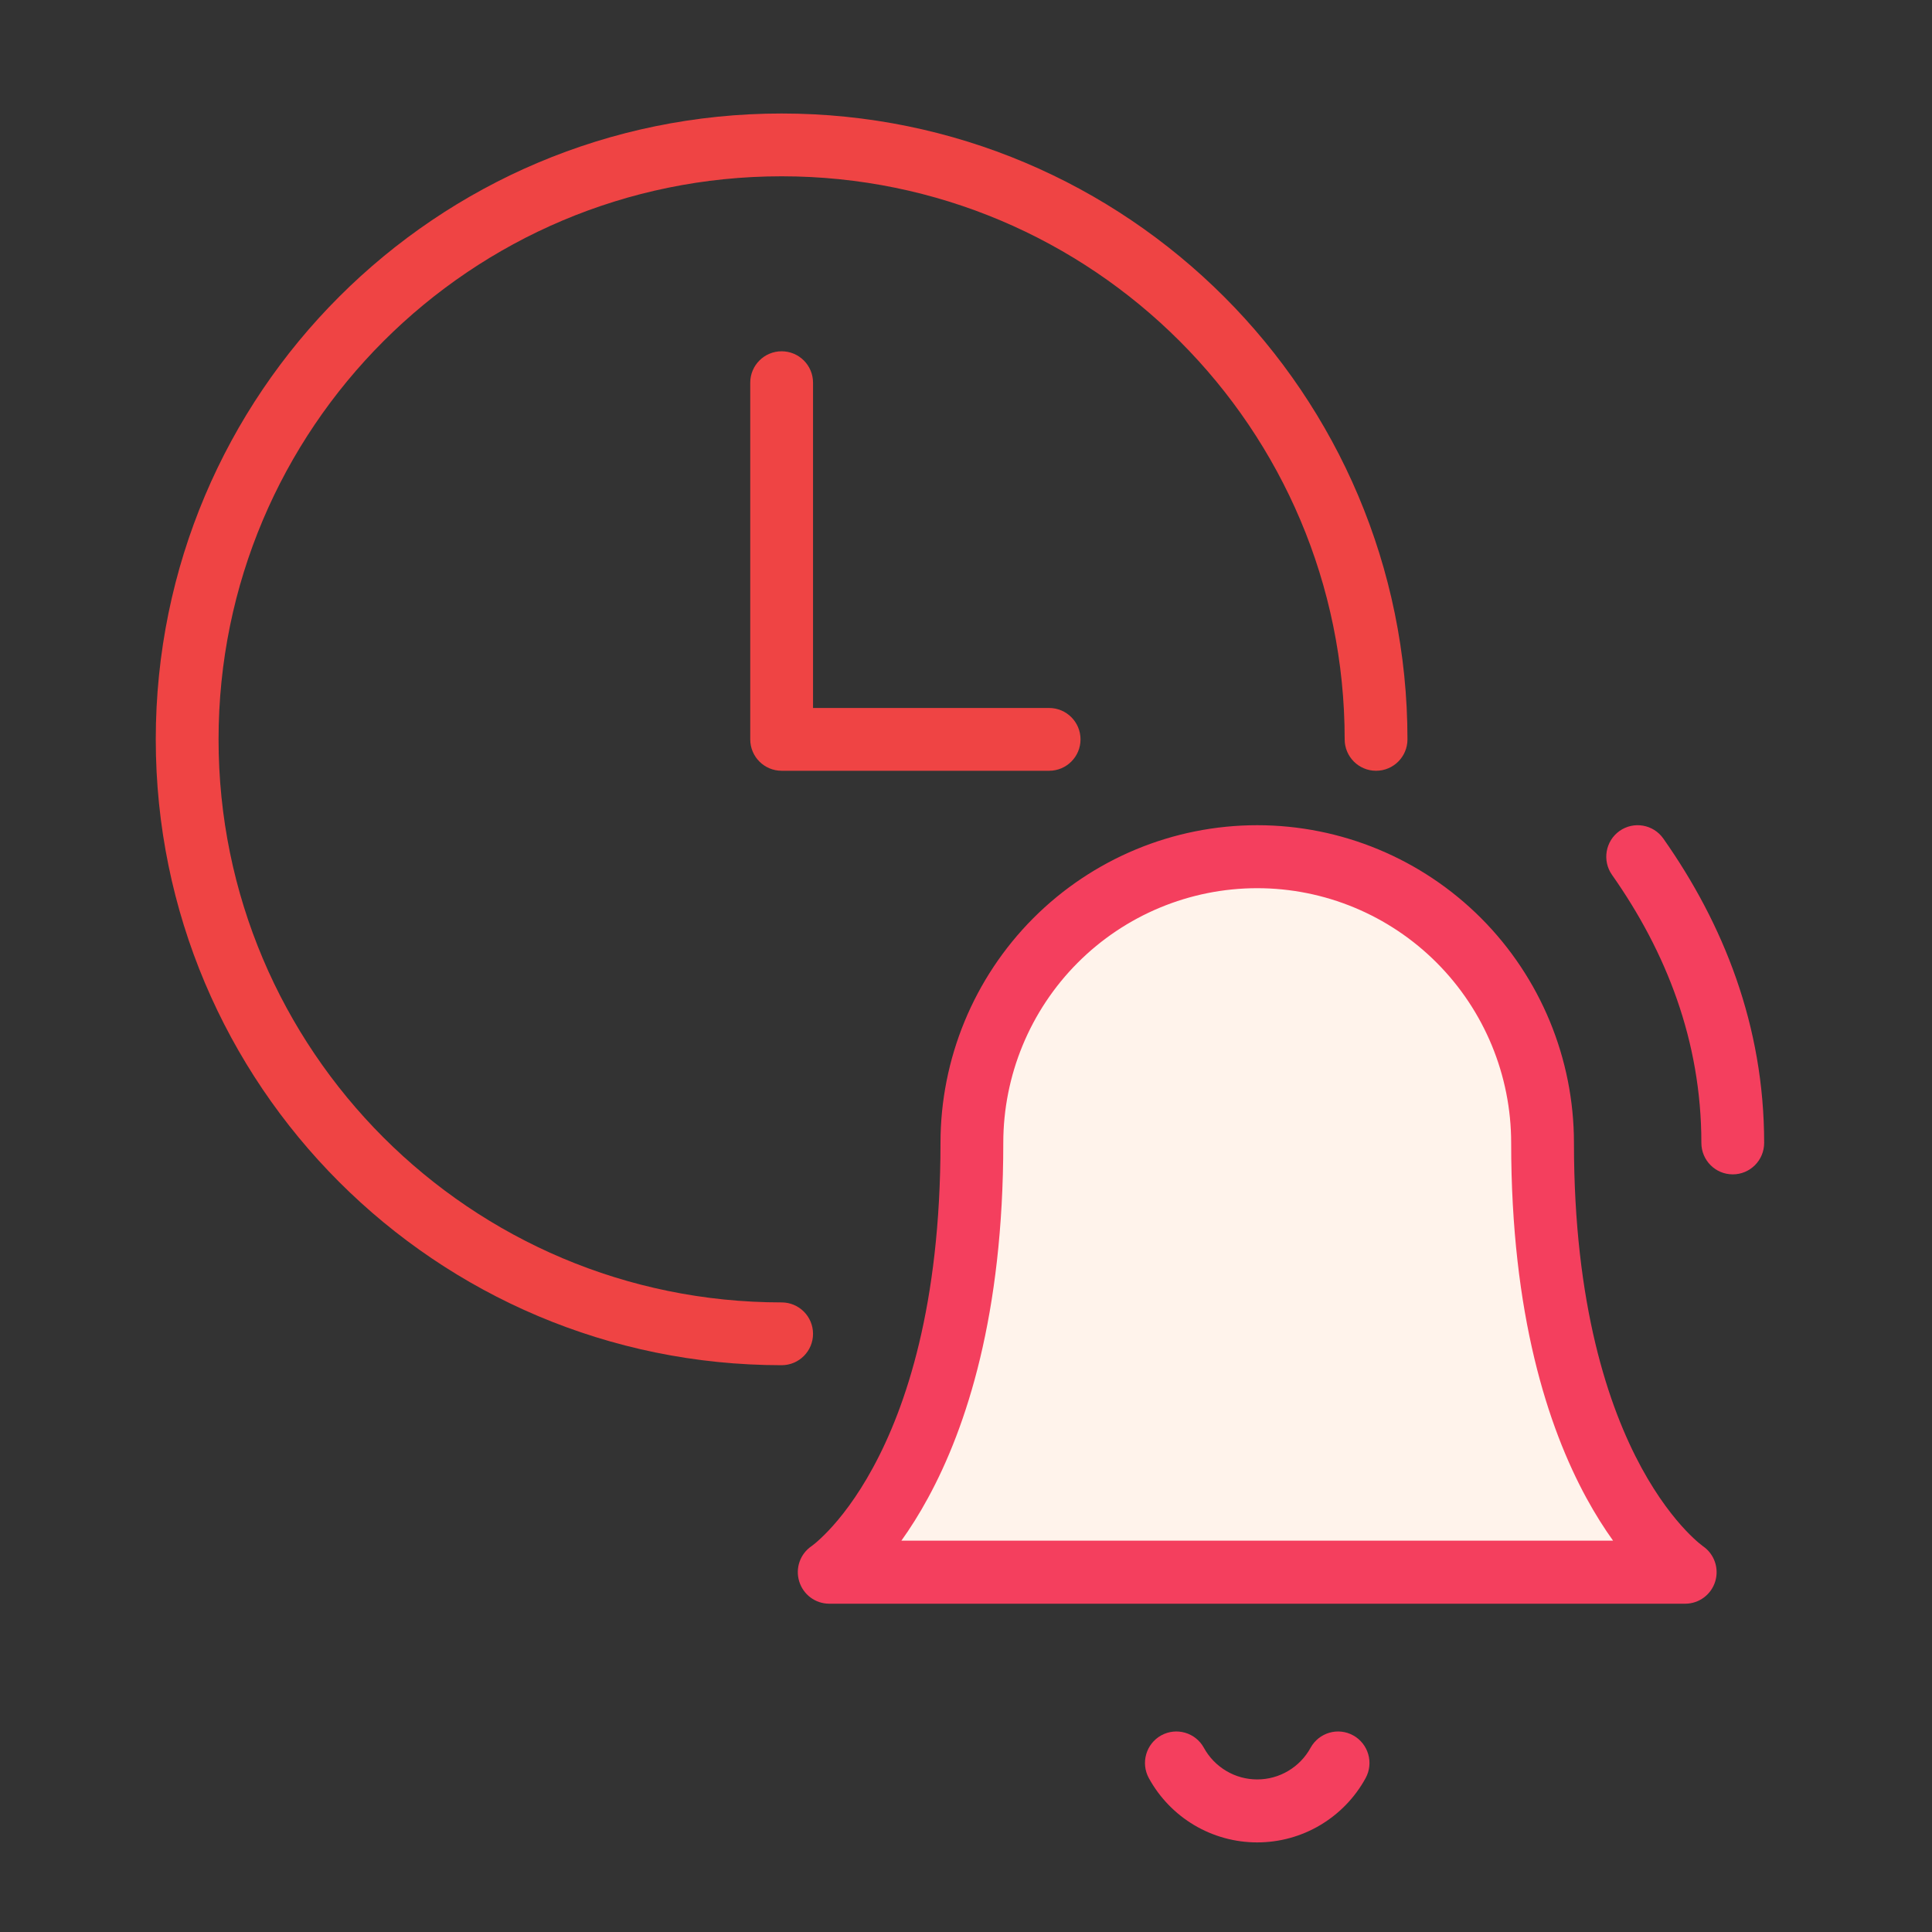 <svg width="40" height="40" viewBox="0 0 40 40" fill="none" xmlns="http://www.w3.org/2000/svg">
<rect x="0" y="0" width="40" height="40" fill="#333333" stroke="none"/>
<path d="M25.375 18L29.875 19L31.375 22L33.875 33H17.875L19.875 27L21.375 20L25.375 18Z" fill="#FFF3EB"/>
<path fill-rule="evenodd" clip-rule="evenodd" d="M33.531 17.204C33.825 16.997 34.23 17.067 34.437 17.361C35.68 19.127 36.525 21.231 36.525 23.662C36.525 24.023 36.234 24.314 35.875 24.314C35.516 24.314 35.225 24.023 35.225 23.662C35.225 21.551 34.495 19.705 33.375 18.113C33.168 17.819 33.238 17.412 33.531 17.204ZM26.029 18.389C24.635 18.389 23.297 18.945 22.311 19.934C21.326 20.923 20.772 22.264 20.772 23.662C20.772 27.215 20.012 29.547 19.215 31.011C19.029 31.354 18.841 31.648 18.662 31.898H33.397C33.218 31.648 33.03 31.354 32.843 31.011C32.047 29.547 31.287 27.215 31.287 23.662C31.287 22.264 30.733 20.923 29.747 19.934C28.761 18.945 27.424 18.389 26.029 18.389ZM35.252 32.008C35.254 32.009 35.255 32.01 35.256 32.011L35.257 32.011M35.256 32.011L35.254 32.01L35.253 32.009L35.252 32.008M16.802 32.011L16.813 32.003C16.825 31.994 16.848 31.977 16.879 31.951C16.941 31.899 17.037 31.812 17.158 31.685C17.398 31.431 17.733 31.014 18.074 30.386C18.755 29.135 19.472 27.023 19.472 23.662C19.472 21.918 20.163 20.245 21.392 19.011C22.622 17.778 24.29 17.085 26.029 17.085C27.768 17.085 29.436 17.778 30.666 19.011C31.896 20.245 32.587 21.918 32.587 23.662C32.587 27.023 33.304 29.135 33.984 30.386C34.326 31.014 34.661 31.431 34.901 31.685C35.021 31.812 35.118 31.899 35.18 31.951C35.211 31.977 35.233 31.994 35.246 32.003L35.256 32.011L35.256 32.011C35.491 32.171 35.595 32.466 35.513 32.739C35.43 33.014 35.177 33.203 34.891 33.203H17.168C16.881 33.203 16.629 33.014 16.546 32.739C16.463 32.466 16.567 32.171 16.802 32.011ZM17.168 32.55C16.807 32.008 16.807 32.008 16.807 32.008L16.806 32.009L16.805 32.01L16.803 32.011C16.802 32.011 16.802 32.011 16.802 32.011L16.802 32.011L16.802 32.011C16.804 32.01 16.806 32.009 16.807 32.008L17.168 32.55ZM24.042 35.929C24.357 35.756 24.752 35.871 24.925 36.186C25.034 36.385 25.194 36.55 25.388 36.665C25.582 36.781 25.804 36.841 26.029 36.841C26.255 36.841 26.477 36.781 26.671 36.665C26.865 36.55 27.025 36.385 27.134 36.186C27.307 35.871 27.702 35.756 28.016 35.929C28.331 36.103 28.446 36.499 28.273 36.815C28.052 37.218 27.727 37.554 27.332 37.788C26.938 38.022 26.488 38.145 26.029 38.145C25.571 38.145 25.121 38.022 24.726 37.788C24.332 37.554 24.007 37.218 23.786 36.815C23.613 36.499 23.728 36.103 24.042 35.929Z" fill="#F43F5E"/>
<path fill-rule="evenodd" clip-rule="evenodd" d="M16.183 3.65C9.744 3.65 4.525 8.869 4.525 15.308C4.525 21.746 9.744 26.965 16.183 26.965C16.542 26.965 16.833 27.256 16.833 27.615C16.833 27.974 16.542 28.265 16.183 28.265C9.026 28.265 3.225 22.464 3.225 15.308C3.225 8.151 9.026 2.35 16.183 2.35C23.339 2.35 29.14 8.151 29.14 15.308C29.14 15.667 28.849 15.958 28.49 15.958C28.131 15.958 27.84 15.667 27.84 15.308C27.84 8.869 22.621 3.65 16.183 3.65ZM16.183 7.273C16.542 7.273 16.833 7.564 16.833 7.923V14.658H21.721C22.08 14.658 22.371 14.949 22.371 15.308C22.371 15.667 22.08 15.958 21.721 15.958H16.183C15.824 15.958 15.533 15.667 15.533 15.308V7.923C15.533 7.564 15.824 7.273 16.183 7.273Z" fill="#EF4444"/>
</svg>
